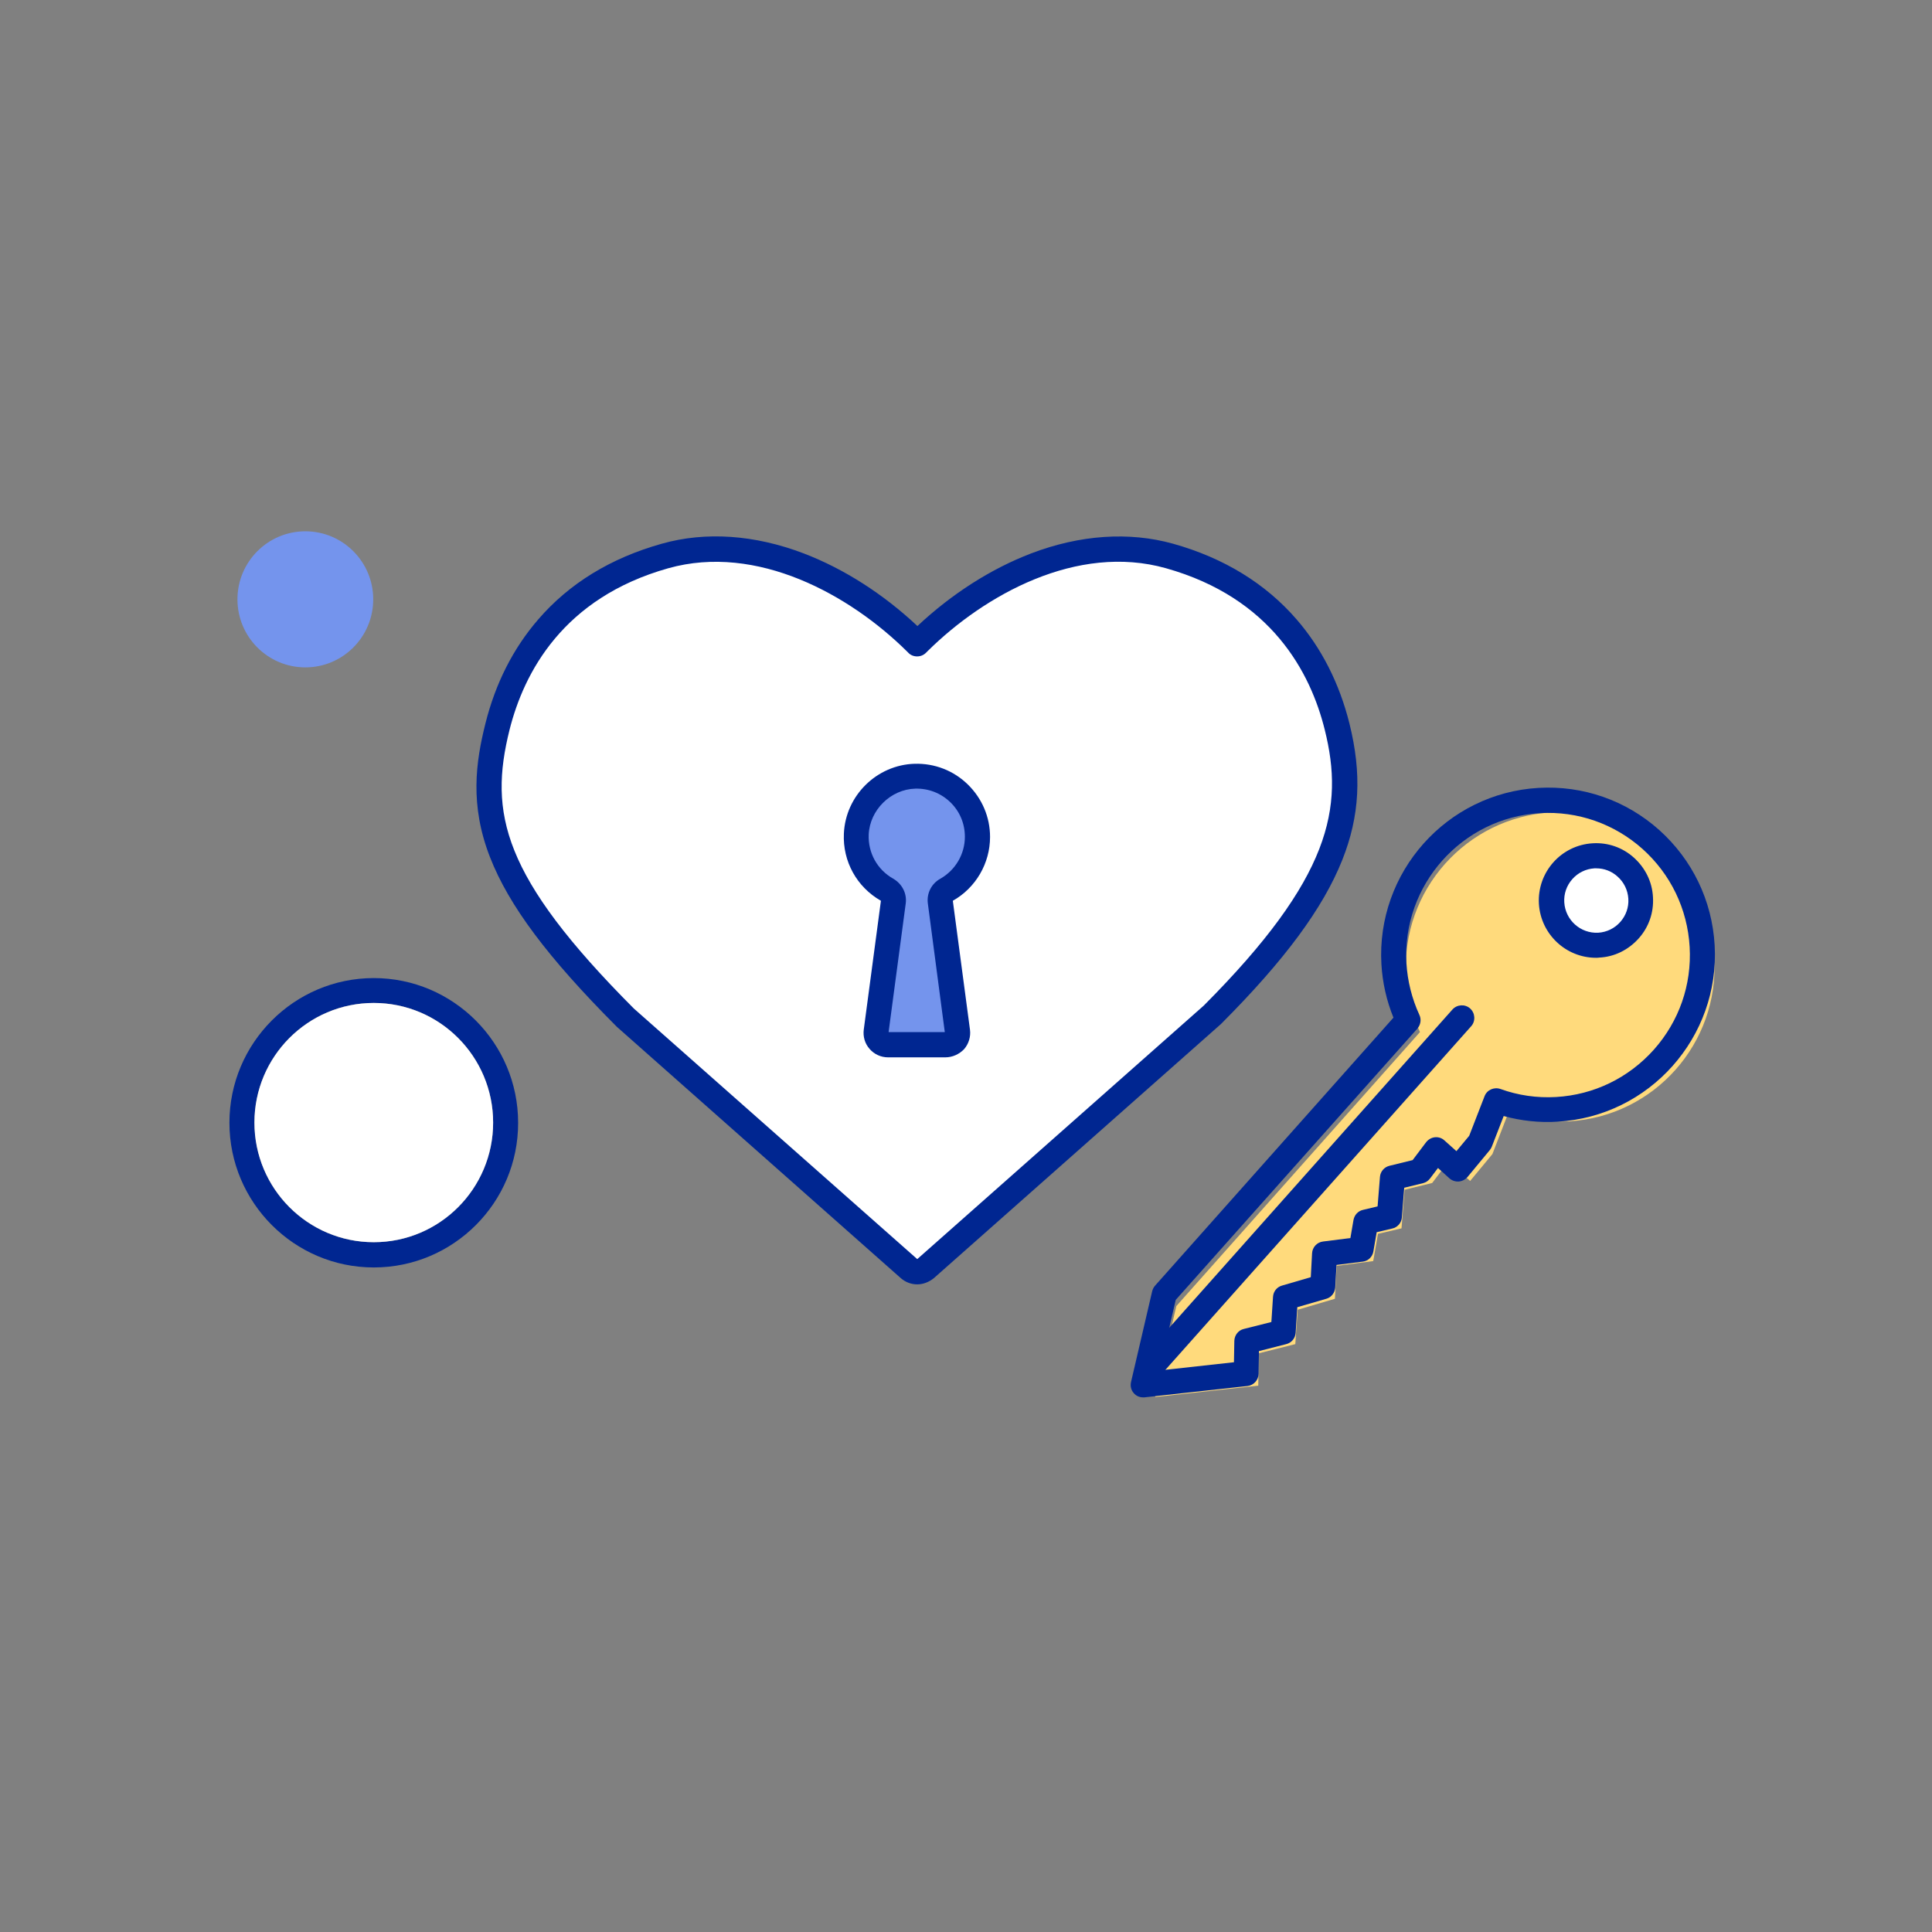 <svg width="160" height="160" viewBox="0 0 160 160" fill="none" xmlns="http://www.w3.org/2000/svg">
<rect x="0" y="0" width="160" height="160" fill="#808080" stroke="none"/>
<path d="M76.612 105.076L100.4 84.02C110.919 73.477 112.521 67.342 110.723 60.162C109.362 54.723 105.66 48.513 96.849 46.028C89.488 43.968 81.524 47.785 76.083 53.178C76.037 53.224 76.007 53.254 75.962 53.299C75.917 53.254 75.886 53.224 75.841 53.178C70.4 47.785 62.435 43.968 55.075 46.043C46.264 48.513 42.561 54.739 41.201 60.177C39.403 67.357 40.37 72.856 51.781 84.293L75.312 105.091C75.675 105.409 76.249 105.409 76.612 105.076Z" fill="white"/>
<path d="M75.962 106.365C75.478 106.365 75.01 106.198 74.617 105.865L51.101 85.051C51.086 85.036 51.07 85.021 51.055 85.006C45.373 79.31 42.139 74.993 40.582 70.993C38.889 66.661 39.403 63.101 40.204 59.905C41.035 56.587 42.501 53.694 44.572 51.301C47.141 48.316 50.587 46.211 54.803 45.029C58.446 43.999 62.511 44.287 66.562 45.832C69.887 47.105 73.136 49.18 75.977 51.846C78.819 49.18 82.068 47.105 85.393 45.832C89.443 44.287 93.509 44.014 97.151 45.029C101.368 46.211 104.814 48.332 107.383 51.301C109.453 53.694 110.919 56.587 111.751 59.905C112.793 64.086 112.612 67.57 111.161 71.221C109.574 75.205 106.4 79.507 101.156 84.763C101.141 84.778 101.126 84.793 101.111 84.809L77.322 105.865C76.914 106.183 76.446 106.365 75.962 106.365ZM52.491 83.521L75.962 104.274L99.69 83.279C110.209 72.72 111.327 66.903 109.71 60.435C108.531 55.679 105.282 49.513 96.562 47.059C89.201 44.984 81.539 49.256 76.808 53.937L76.688 54.058C76.491 54.255 76.234 54.361 75.947 54.361C75.675 54.361 75.403 54.255 75.222 54.058L75.101 53.937C70.37 49.256 62.693 44.999 55.347 47.059C46.627 49.513 43.393 55.694 42.199 60.435C40.476 67.343 41.579 72.569 52.491 83.521Z" fill="#002691"/>
<path d="M80.949 69.297C80.949 66.464 78.622 64.192 75.781 64.267C73.196 64.343 71.035 66.479 70.914 69.069C70.823 71.054 71.881 72.781 73.468 73.674C73.831 73.871 74.043 74.265 73.982 74.689L72.561 85.399C72.486 86.005 72.954 86.535 73.544 86.535H78.29C78.894 86.535 79.362 86.005 79.272 85.399L77.851 74.689C77.791 74.28 78.002 73.886 78.365 73.674C79.907 72.811 80.949 71.175 80.949 69.297Z" fill="#7494ED"/>
<path d="M78.29 87.565H73.544C72.954 87.565 72.395 87.308 72.017 86.868C71.624 86.429 71.458 85.838 71.534 85.263L72.954 74.598C70.96 73.462 69.781 71.341 69.886 69.039C70.022 65.888 72.607 63.343 75.75 63.252C77.398 63.207 78.97 63.813 80.148 64.964C81.327 66.115 81.992 67.66 81.992 69.312C81.992 71.493 80.813 73.523 78.909 74.598L80.33 85.278C80.405 85.853 80.224 86.444 79.846 86.884C79.438 87.308 78.879 87.565 78.29 87.565ZM73.589 85.475H78.244L76.839 74.811C76.733 73.977 77.141 73.174 77.881 72.766C79.136 72.053 79.907 70.721 79.907 69.296C79.907 68.206 79.483 67.191 78.698 66.433C77.912 65.676 76.884 65.282 75.796 65.312C73.755 65.373 72.032 67.085 71.942 69.115C71.881 70.63 72.652 72.023 73.967 72.766C74.708 73.19 75.116 73.993 75.01 74.811L73.589 85.475Z" fill="#002691"/>
<path d="M117.595 85.473L97.418 108.165L95.665 115.693L104.204 114.754L104.249 112.073L107.272 111.315L107.469 108.468L110.552 107.559L110.703 104.832L113.725 104.438L114.118 102.181L116.068 101.727L116.325 98.53L118.607 97.97L119.952 96.198L121.751 97.803L123.595 95.576L124.924 92.138C126.481 92.698 128.174 92.956 129.942 92.865C136.985 92.456 142.38 86.412 141.972 79.338C141.579 72.278 135.534 66.871 128.476 67.28C121.433 67.689 116.038 73.733 116.446 80.807C116.521 82.473 116.93 84.049 117.595 85.473Z" fill="#FFDA7C"/>
<path d="M94.665 115.724C94.363 115.724 94.091 115.603 93.894 115.375C93.668 115.118 93.592 114.785 93.668 114.451L95.421 106.923C95.466 106.756 95.541 106.605 95.662 106.468L115.4 84.276C114.826 82.867 114.494 81.383 114.403 79.868C113.965 72.248 119.798 65.689 127.416 65.25C131.103 65.038 134.655 66.28 137.406 68.734C140.156 71.203 141.788 74.581 142 78.277C142.438 85.897 136.605 92.456 128.987 92.895C127.461 92.986 125.965 92.82 124.529 92.426L123.547 94.956C123.501 95.062 123.456 95.153 123.38 95.243L121.537 97.47C121.355 97.682 121.098 97.819 120.811 97.849C120.524 97.864 120.252 97.773 120.04 97.591L119.088 96.728L118.423 97.606C118.272 97.803 118.076 97.925 117.849 97.985L116.292 98.364L116.096 100.818C116.065 101.272 115.733 101.651 115.295 101.742L114.01 102.045L113.738 103.635C113.662 104.09 113.3 104.438 112.846 104.484L110.685 104.756L110.579 106.62C110.549 107.059 110.262 107.438 109.839 107.559L107.436 108.256L107.3 110.376C107.27 110.831 106.952 111.21 106.514 111.316L104.262 111.891L104.232 113.77C104.217 114.3 103.824 114.724 103.31 114.785L94.771 115.724C94.74 115.724 94.695 115.724 94.665 115.724ZM97.37 107.65L96.01 113.497L102.191 112.815L102.222 111.043C102.237 110.573 102.554 110.164 103.008 110.058L105.29 109.483L105.426 107.392C105.456 106.953 105.743 106.589 106.166 106.468L108.554 105.771L108.66 103.787C108.69 103.287 109.068 102.878 109.567 102.817L111.834 102.53L112.091 101.03C112.166 100.621 112.469 100.288 112.877 100.197L114.086 99.909L114.282 97.47C114.312 97.031 114.63 96.652 115.068 96.546L116.987 96.076L118.106 94.592C118.287 94.365 118.544 94.213 118.831 94.183C119.118 94.153 119.406 94.244 119.617 94.441L120.615 95.334L121.673 94.062L122.942 90.79C123.139 90.26 123.728 90.002 124.257 90.184C125.723 90.714 127.28 90.941 128.866 90.85C131.995 90.669 134.866 89.275 136.967 86.927C139.053 84.579 140.111 81.564 139.929 78.414C139.748 75.278 138.358 72.4 136.03 70.309C133.688 68.219 130.665 67.159 127.537 67.34C121.068 67.719 116.111 73.294 116.474 79.762C116.564 81.246 116.927 82.701 117.547 84.049C117.728 84.427 117.652 84.867 117.38 85.185L97.37 107.65Z" fill="#002691"/>
<path d="M132.543 78.273C134.578 78.069 136.062 76.25 135.858 74.211C135.654 72.171 133.84 70.684 131.805 70.888C129.77 71.092 128.286 72.911 128.49 74.951C128.693 76.99 130.508 78.478 132.543 78.273Z" fill="white"/>
<path d="M132.177 79.32C129.683 79.32 127.597 77.365 127.446 74.851C127.295 72.23 129.29 69.988 131.904 69.837C133.159 69.761 134.383 70.185 135.32 71.034C136.257 71.882 136.831 73.033 136.892 74.305C136.967 75.578 136.544 76.79 135.698 77.729C134.852 78.668 133.703 79.244 132.433 79.304C132.358 79.32 132.267 79.32 132.177 79.32ZM132.192 71.912C132.146 71.912 132.086 71.912 132.04 71.912C131.33 71.957 130.68 72.276 130.212 72.806C129.743 73.336 129.501 74.018 129.547 74.73C129.637 76.199 130.892 77.32 132.358 77.244C133.068 77.199 133.718 76.881 134.187 76.35C134.655 75.82 134.897 75.139 134.852 74.427C134.806 73.715 134.489 73.063 133.96 72.594C133.461 72.139 132.841 71.912 132.192 71.912Z" fill="#002691"/>
<path d="M95.133 113.45L121.053 84.305L95.133 113.45Z" fill="white"/>
<path d="M95.133 114.479C94.892 114.479 94.635 114.388 94.438 114.221C94.015 113.842 93.97 113.176 94.347 112.752L120.282 83.606C120.66 83.182 121.325 83.137 121.748 83.516C122.171 83.894 122.217 84.561 121.839 84.985L95.904 114.13C95.708 114.373 95.421 114.479 95.133 114.479Z" fill="#002691"/>
<path d="M25.287 55.27C28.392 55.27 30.909 52.747 30.909 49.635C30.909 46.523 28.392 44 25.287 44C22.182 44 19.665 46.523 19.665 49.635C19.665 52.747 22.182 55.27 25.287 55.27Z" fill="#7494ED"/>
<path d="M30.955 104.965C24.365 104.965 19 99.587 19 92.982C19 86.378 24.365 81 30.955 81C37.544 81 42.909 86.378 42.909 92.982C42.924 99.587 37.559 104.965 30.955 104.965ZM30.955 83.06C25.499 83.06 21.07 87.499 21.07 92.967C21.07 98.436 25.499 102.874 30.955 102.874C36.411 102.874 40.839 98.436 40.839 92.967C40.839 87.499 36.411 83.06 30.955 83.06Z" fill="#002691"/>
<path d="M30.955 83.06C25.499 83.06 21.07 87.499 21.07 92.967C21.07 98.436 25.499 102.874 30.955 102.874C36.411 102.874 40.839 98.436 40.839 92.967C40.839 87.499 36.411 83.06 30.955 83.06Z" fill="white"/>
</svg>
